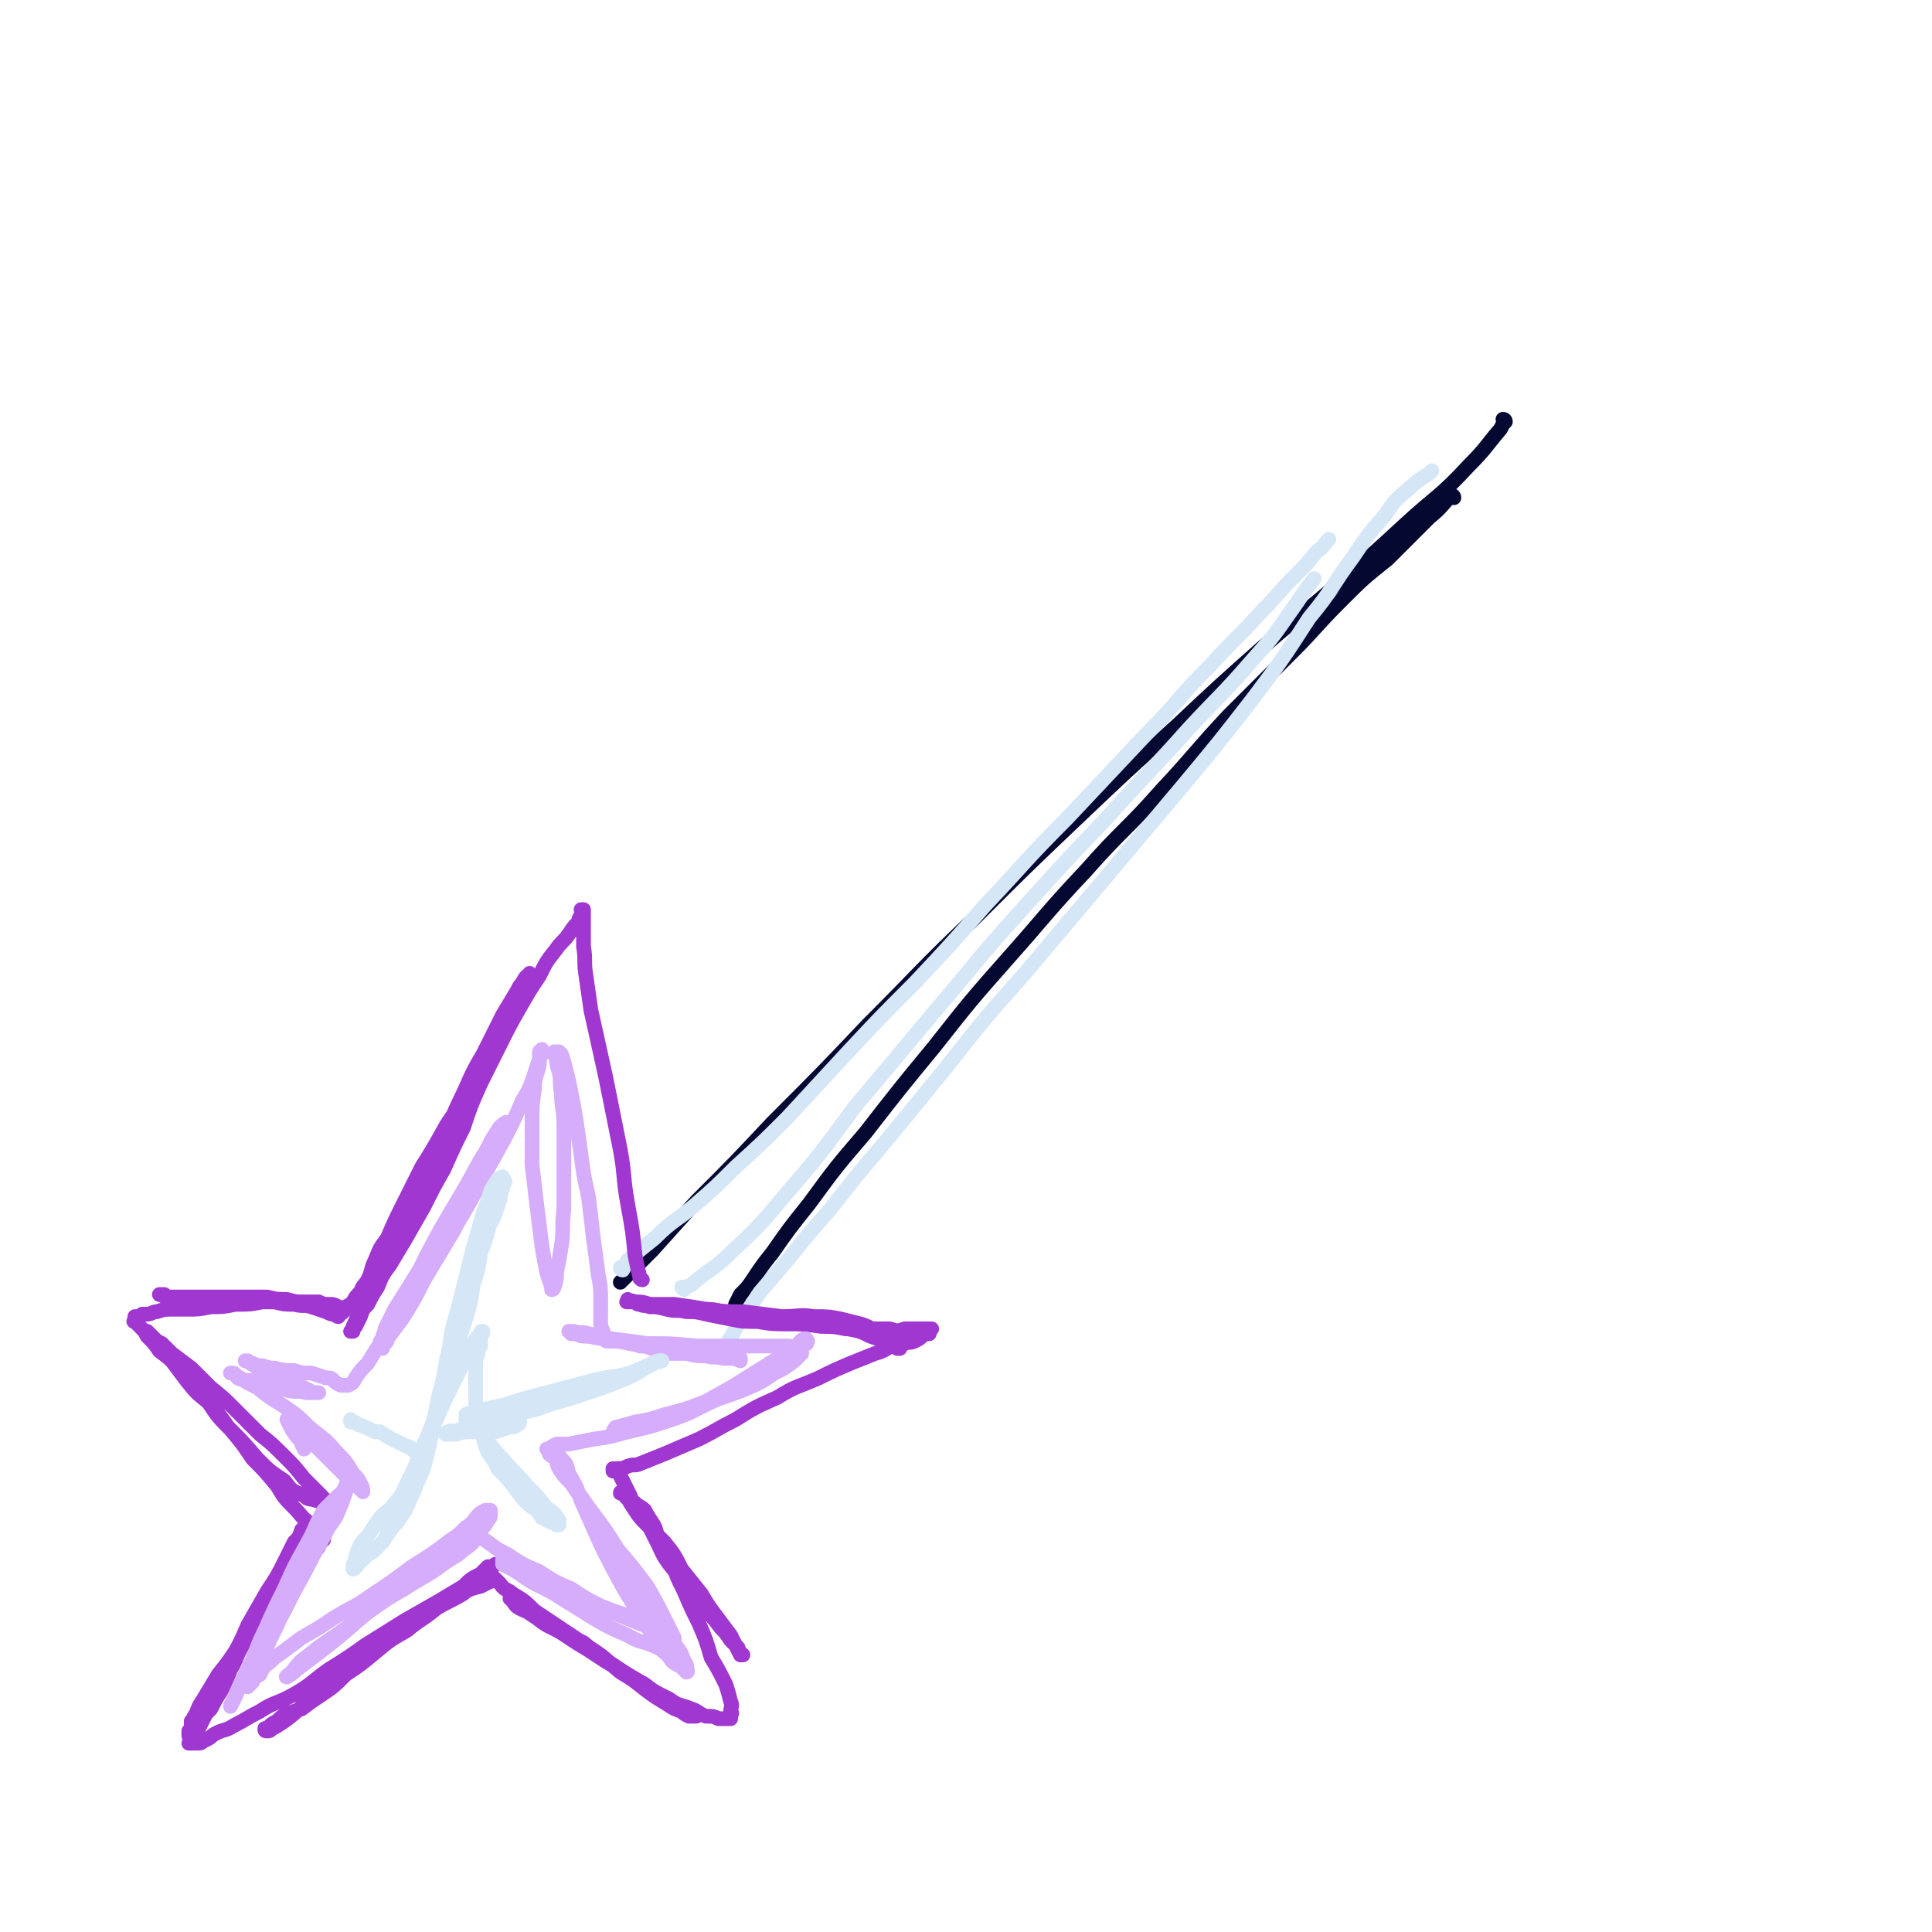 <svg viewBox='0 0 788 788' version='1.1' xmlns='http://www.w3.org/2000/svg' xmlns:xlink='http://www.w3.org/1999/xlink'><g fill='none' stroke='rgb(5,8,49)' stroke-width='6' stroke-linecap='round' stroke-linejoin='round'><path d='M614,172c0,0 0,-1 -1,-1 0,0 1,0 1,1 -1,1 -1,1 -2,3 -6,7 -6,8 -13,15 -12,13 -13,12 -26,24 -13,12 -13,12 -26,23 -16,14 -16,13 -32,27 -18,16 -18,16 -35,32 -21,19 -21,19 -41,38 -21,20 -21,20 -42,41 -22,21 -22,22 -43,43 -19,20 -19,20 -39,40 -15,16 -15,16 -31,32 -9,10 -9,10 -18,20 -6,6 -9,9 -13,13 '/><path d='M593,203c0,0 0,-1 -1,-1 0,0 1,0 1,1 0,0 0,0 0,0 0,0 0,-1 -1,-1 -4,4 -4,5 -9,9 -8,8 -8,8 -17,17 -10,8 -10,8 -19,17 -11,11 -10,11 -20,21 -13,13 -13,13 -26,26 -14,15 -13,15 -27,30 -15,17 -16,16 -31,33 -16,17 -16,18 -32,36 -15,17 -15,17 -30,36 -14,17 -14,17 -28,35 -12,14 -12,14 -23,29 -8,10 -8,10 -15,20 -4,5 -4,5 -8,11 -2,3 -2,3 -5,6 -1,2 -1,2 -2,4 0,1 0,1 0,2 0,1 -1,1 -1,2 0,0 0,0 0,0 0,0 0,0 0,0 -1,1 -1,1 -2,1 0,0 0,0 -1,0 '/></g>
<g fill='none' stroke='rgb(213,230,247)' stroke-width='6' stroke-linecap='round' stroke-linejoin='round'><path d='M254,518c0,0 -1,-1 -1,-1 0,0 0,1 1,1 0,0 0,0 0,0 1,-2 1,-2 2,-4 6,-5 6,-5 11,-9 8,-8 9,-7 17,-14 8,-7 8,-7 16,-15 11,-10 11,-10 21,-20 12,-13 12,-13 24,-26 14,-15 14,-15 28,-29 15,-16 15,-16 29,-32 17,-18 16,-18 33,-35 16,-17 16,-17 32,-34 14,-14 13,-15 27,-29 10,-11 10,-10 20,-21 7,-7 7,-8 14,-15 5,-5 5,-5 9,-10 3,-2 3,-3 5,-5 '/><path d='M298,548c0,0 -1,-1 -1,-1 0,0 0,0 0,0 0,0 0,0 0,0 3,-4 2,-4 5,-8 4,-6 4,-6 8,-12 6,-7 6,-7 12,-14 8,-10 8,-10 16,-19 11,-14 11,-14 22,-27 14,-17 14,-17 27,-33 15,-19 15,-19 31,-37 16,-19 16,-19 32,-38 16,-19 16,-19 32,-38 15,-18 15,-18 29,-36 12,-16 12,-16 23,-33 10,-12 9,-13 18,-25 6,-9 6,-9 13,-17 4,-6 4,-6 10,-11 4,-4 6,-4 9,-7 '/><path d='M279,526c0,0 -1,-1 -1,-1 0,0 0,0 1,0 1,0 1,0 3,-1 8,-7 9,-6 17,-14 13,-12 13,-13 25,-27 13,-15 13,-16 25,-32 16,-19 16,-19 31,-37 18,-21 17,-21 35,-41 18,-20 18,-20 37,-40 16,-18 17,-18 33,-36 13,-14 13,-13 26,-28 8,-9 8,-9 15,-19 5,-7 6,-9 10,-14 '/></g>
<g fill='none' stroke='rgb(159,55,208)' stroke-width='6' stroke-linecap='round' stroke-linejoin='round'><path d='M262,522c-1,0 -1,-1 -1,-1 0,0 0,1 0,0 -1,-4 -1,-4 -2,-9 -1,-10 -1,-10 -3,-21 -2,-11 -1,-11 -3,-22 -2,-10 -2,-10 -4,-20 -2,-10 -2,-10 -4,-19 -2,-9 -2,-9 -4,-18 -1,-7 -1,-7 -2,-14 -1,-6 0,-6 -1,-12 0,-3 0,-3 0,-7 0,-2 0,-2 0,-5 0,-1 0,-1 0,-2 0,0 0,0 0,0 0,0 0,0 0,-1 0,0 0,0 0,0 0,0 0,1 0,0 0,0 0,0 0,0 0,0 0,0 0,0 0,0 0,0 0,1 0,0 0,0 0,0 0,0 0,0 -1,-1 0,0 0,0 0,0 0,0 1,0 1,0 0,1 0,1 -1,2 0,1 -1,1 -1,3 -2,2 -2,2 -4,5 -2,3 -3,3 -5,6 -4,5 -4,5 -7,11 -4,6 -4,6 -8,13 -4,7 -4,7 -8,15 -4,8 -4,8 -8,16 -4,9 -4,9 -7,18 -4,8 -4,8 -8,17 -4,7 -4,7 -8,15 -4,7 -4,7 -8,14 -3,5 -3,5 -6,10 -3,4 -3,4 -5,9 -2,3 -2,3 -4,7 -2,2 -2,2 -3,5 -1,2 -1,2 -2,4 -1,1 -1,1 -1,2 0,0 -1,0 -1,0 0,0 1,-1 1,-2 1,-2 1,-2 2,-5 2,-3 2,-3 4,-6 2,-6 2,-6 4,-11 3,-6 3,-6 6,-12 4,-8 4,-8 8,-16 4,-10 4,-10 9,-19 5,-11 5,-11 10,-22 5,-10 4,-10 10,-20 4,-8 4,-8 8,-16 3,-5 3,-5 6,-10 1,-2 1,-2 2,-3 1,-2 1,-2 2,-3 0,0 1,0 1,-1 0,0 0,0 0,0 0,0 0,1 0,1 -1,1 -1,1 -2,2 -1,2 -1,2 -2,5 -1,3 -1,3 -2,5 -2,4 -2,4 -4,8 -3,6 -3,6 -6,11 -3,7 -3,7 -7,14 -5,9 -6,8 -11,16 -5,9 -5,9 -10,17 -4,8 -4,8 -8,16 -3,6 -3,6 -6,13 -3,4 -3,4 -5,9 -2,4 -1,4 -3,8 -1,2 -2,2 -3,5 -2,2 -2,2 -3,4 -2,2 -2,1 -4,3 0,0 0,0 0,1 -1,1 -1,1 -2,1 0,0 0,0 0,0 0,0 0,0 0,0 0,0 0,1 0,1 -1,0 -1,-1 -2,-1 -1,0 -1,0 -3,-1 -3,-1 -3,-1 -6,-2 -3,-1 -3,0 -7,-1 -4,0 -4,0 -8,-1 -4,0 -4,0 -8,-1 -3,0 -3,1 -7,1 -3,-1 -3,-1 -5,-1 -2,0 -2,0 -4,0 -2,0 -2,0 -4,0 -1,0 -1,0 -3,0 -1,0 -1,0 -2,0 -1,0 -1,0 -2,0 -1,0 -1,-1 -2,-1 -1,0 -1,0 -2,0 -1,0 -1,0 -2,0 -1,0 -1,0 -2,0 0,0 0,0 -1,0 -1,0 -1,-1 -1,-1 -1,0 -1,0 -1,0 0,0 0,0 0,0 0,0 0,0 -1,0 0,0 0,0 0,0 0,0 0,0 0,0 0,0 0,0 0,0 0,0 0,0 0,0 0,0 0,0 0,0 1,0 1,0 1,0 1,1 1,1 2,1 2,0 2,0 4,0 3,0 3,0 5,0 3,0 3,0 6,0 5,0 5,0 9,0 4,0 4,0 8,0 5,0 5,0 9,0 4,1 4,1 8,1 4,1 3,1 7,1 3,0 3,0 6,0 2,1 2,1 4,1 1,1 1,1 2,1 0,0 0,0 1,0 1,0 1,0 1,0 0,0 0,0 0,0 0,0 0,0 0,0 0,0 0,0 0,0 0,0 0,0 0,0 0,0 0,0 0,0 -2,-1 -2,-1 -3,-1 -4,0 -4,0 -7,-1 -5,0 -5,0 -10,0 -5,0 -5,0 -11,0 -5,1 -5,1 -11,1 -5,1 -5,1 -10,1 -5,1 -5,1 -9,1 -4,0 -4,0 -7,0 -3,0 -3,0 -6,1 -2,0 -2,1 -4,1 -1,0 -1,0 -2,0 0,0 0,0 -1,1 0,0 0,0 -1,0 0,0 0,0 0,0 -1,0 -1,0 -1,0 0,0 0,0 0,1 0,0 0,0 0,0 0,1 -1,1 0,1 1,1 1,1 2,2 2,2 2,2 3,4 3,3 3,3 5,6 4,3 4,3 8,7 5,5 5,5 9,10 6,7 6,7 11,14 6,6 6,6 12,13 5,5 5,5 11,9 3,4 3,4 8,6 2,2 2,1 5,2 1,0 1,0 3,0 0,1 0,0 1,0 0,0 0,0 0,0 1,0 1,0 1,1 0,0 0,0 0,0 0,0 -1,0 -1,0 -1,-2 -1,-2 -3,-4 -3,-3 -3,-3 -6,-6 -4,-5 -4,-5 -8,-9 -5,-5 -5,-5 -10,-9 -5,-5 -5,-5 -10,-10 -5,-5 -5,-5 -10,-9 -4,-4 -4,-4 -8,-8 -4,-3 -4,-3 -8,-6 -2,-2 -2,-2 -4,-4 -2,-1 -2,-1 -3,-2 -2,-1 -2,-1 -3,-2 0,0 0,-1 -1,-1 0,0 0,0 1,0 1,1 1,1 2,2 2,2 2,2 3,4 2,3 2,3 5,6 3,4 3,4 6,8 4,5 4,5 9,9 4,6 4,6 9,11 5,6 5,6 9,12 5,5 5,5 10,11 3,5 3,5 7,9 3,3 3,4 6,6 1,2 1,1 2,3 1,0 1,0 2,1 1,0 1,0 2,1 0,0 0,1 0,1 0,0 0,0 0,0 0,0 0,0 0,0 0,0 0,0 0,0 0,0 0,0 0,1 -1,0 0,0 -1,1 0,0 0,0 -1,1 0,1 0,1 -1,2 -1,2 -1,2 -3,4 -2,3 -2,3 -5,6 -3,4 -3,4 -7,8 -4,5 -4,5 -8,10 -5,6 -5,6 -9,12 -4,6 -4,6 -8,11 -3,5 -3,5 -6,10 -2,3 -2,3 -3,6 -1,1 -1,2 -2,3 0,1 0,1 0,2 0,0 0,0 0,1 0,1 -1,1 -1,1 0,0 0,0 0,0 0,1 0,1 0,1 0,0 0,0 0,0 0,0 0,0 0,1 0,0 0,0 0,0 0,0 0,0 0,0 0,-1 0,-1 0,-1 1,-1 0,-1 1,-1 1,-2 1,-2 2,-3 1,-1 1,-1 1,-2 2,-3 2,-3 3,-5 2,-4 2,-4 4,-8 3,-6 3,-6 6,-11 4,-7 4,-7 7,-14 4,-7 4,-7 8,-14 4,-6 4,-6 7,-12 2,-4 2,-4 4,-8 2,-2 2,-2 3,-5 1,-1 1,-1 2,-2 0,0 0,0 0,-1 0,0 0,0 1,1 0,0 0,-1 0,0 0,0 0,0 0,0 -1,2 -1,2 -1,4 -2,5 -2,5 -4,10 -3,6 -4,5 -7,11 -4,6 -4,6 -7,12 -4,6 -4,6 -8,12 -3,5 -2,5 -5,10 -2,5 -2,5 -4,9 -2,3 -2,3 -4,7 -2,2 -2,2 -3,4 -1,2 -1,2 -2,4 -1,1 -1,1 -2,3 0,1 0,1 -1,2 0,0 0,0 0,1 0,0 0,0 0,0 0,0 -1,0 -1,0 0,0 1,0 1,0 0,0 0,0 0,0 1,0 1,0 2,0 2,0 2,0 3,-1 3,-1 3,-2 5,-3 4,-2 4,-1 7,-3 6,-3 5,-3 11,-6 6,-4 7,-3 14,-7 7,-4 7,-5 14,-10 8,-5 8,-5 15,-10 8,-5 8,-5 16,-10 7,-4 7,-4 14,-8 5,-3 5,-3 10,-6 3,-3 3,-3 7,-5 2,-2 2,-2 3,-3 1,0 2,0 3,-1 0,0 0,0 0,0 0,0 0,0 0,0 0,0 0,0 0,0 0,0 0,0 0,0 0,0 0,0 -1,1 -1,1 -1,0 -2,1 -2,2 -2,2 -3,4 -4,3 -4,3 -7,6 -5,3 -6,3 -11,6 -6,5 -6,4 -12,9 -7,4 -7,4 -13,9 -6,5 -6,5 -12,9 -5,5 -5,5 -11,9 -3,2 -3,2 -7,5 -3,1 -3,1 -6,2 -2,1 -2,1 -4,3 -2,1 -2,1 -3,2 -1,1 -1,1 -1,1 0,0 0,1 0,1 0,0 -1,-1 -1,-1 0,1 0,1 1,1 1,0 1,0 2,-1 2,-1 2,-1 5,-3 4,-3 4,-3 8,-7 6,-5 5,-5 11,-10 6,-6 6,-6 13,-11 6,-6 6,-6 14,-10 7,-5 7,-5 14,-8 6,-3 6,-3 12,-6 4,-2 4,-2 8,-3 2,-1 2,-1 4,-2 1,0 1,-1 1,-1 0,0 0,0 0,0 0,0 1,0 0,-1 0,0 0,0 0,0 0,0 0,0 0,0 0,1 0,1 1,1 1,1 1,1 2,2 2,3 3,2 5,4 5,3 5,3 9,7 6,4 6,4 12,8 6,4 6,4 12,8 6,4 5,4 11,9 5,3 5,3 10,7 4,3 4,3 9,6 3,2 3,2 6,3 1,1 1,1 3,2 1,0 1,0 2,0 0,0 1,0 1,0 0,0 0,0 -1,0 -1,-1 -2,-1 -3,-2 -4,-2 -3,-2 -7,-4 -5,-4 -5,-3 -10,-7 -7,-4 -7,-4 -13,-8 -6,-4 -6,-4 -12,-9 -6,-3 -6,-3 -12,-7 -4,-2 -4,-2 -9,-5 -3,-1 -3,-1 -5,-2 -2,-1 -2,-2 -3,-3 0,0 0,0 0,0 0,-1 0,-1 -1,-1 0,0 0,-1 1,-1 0,0 0,1 0,1 0,0 -1,0 0,0 0,1 0,1 0,1 2,1 2,1 4,3 3,2 3,2 6,4 5,4 5,3 10,6 6,4 6,4 11,7 6,4 6,4 11,7 5,4 6,3 11,7 5,3 5,3 11,6 4,3 4,2 9,4 3,1 3,2 6,3 3,0 3,0 5,1 1,0 1,0 2,0 1,0 1,0 1,0 1,0 1,0 1,0 0,0 0,0 0,0 0,0 0,0 0,0 1,0 1,0 1,0 0,0 0,0 0,0 0,-1 0,-1 0,-1 0,-1 1,-1 0,-2 0,-2 1,-2 0,-4 -1,-4 -1,-4 -2,-7 -3,-6 -3,-6 -6,-11 -2,-7 -2,-7 -5,-14 -3,-6 -3,-6 -6,-13 -3,-6 -3,-6 -5,-12 -3,-5 -3,-5 -5,-9 -2,-4 -1,-4 -3,-7 -2,-3 -2,-3 -3,-5 -2,-2 -2,-1 -4,-3 -2,-1 -2,-1 -3,-2 -1,0 -1,-1 -1,-1 -1,-1 -1,-1 -1,-1 -1,0 -1,0 -1,0 0,0 0,0 0,0 0,-1 1,0 1,0 0,0 0,0 0,0 1,1 1,1 2,2 1,2 1,2 3,5 2,3 2,3 5,6 3,3 3,3 7,7 4,5 4,5 7,11 4,5 4,5 8,10 3,5 3,5 6,9 3,4 3,4 6,8 1,2 1,2 2,4 1,2 1,2 2,4 0,0 0,0 0,0 0,0 1,0 1,0 0,0 0,0 0,0 0,0 -1,0 -1,-1 -1,-1 -1,-1 -1,-2 -2,-2 -2,-2 -3,-3 -2,-3 -2,-3 -4,-5 -3,-4 -3,-4 -6,-7 -4,-5 -4,-4 -8,-9 -3,-5 -3,-5 -7,-10 -3,-4 -3,-5 -5,-9 -2,-4 -2,-4 -4,-8 -2,-3 -2,-3 -4,-6 -2,-2 -2,-2 -3,-5 -1,-2 -1,-2 -2,-4 -1,-2 -1,-2 -2,-4 0,-1 0,-1 -1,-2 -1,0 -1,0 -1,0 0,0 0,0 -1,-1 0,0 0,1 0,1 0,0 0,0 0,0 0,0 0,0 0,0 0,0 0,0 0,0 1,-1 1,-1 2,-1 2,0 2,0 4,-1 3,-1 3,0 5,-1 5,-2 5,-2 10,-4 7,-3 7,-3 14,-6 8,-4 7,-4 15,-8 8,-5 8,-5 17,-9 8,-5 8,-4 17,-8 6,-3 6,-3 13,-6 5,-2 5,-2 10,-4 4,-1 4,-2 7,-3 2,-1 3,-1 5,-1 2,-1 2,0 4,-1 2,-1 2,-1 3,-2 1,-1 1,-1 2,-1 0,0 0,0 1,0 0,-1 0,-1 1,-2 0,0 0,0 0,0 0,0 0,0 0,0 0,0 0,0 0,0 0,0 0,0 0,0 0,0 0,0 0,0 0,0 0,0 0,0 -1,0 -1,0 -1,0 0,0 0,0 -1,0 -2,0 -2,0 -3,0 -3,0 -3,0 -6,0 -3,1 -3,1 -6,0 -4,0 -4,0 -8,0 -5,0 -5,0 -10,0 -5,-1 -5,-1 -10,-1 -7,-1 -7,-1 -13,-1 -7,0 -7,0 -13,-1 -6,0 -6,0 -11,-1 -5,-1 -5,-1 -10,-2 -4,-1 -4,-1 -8,-1 -4,-1 -4,0 -8,-1 -4,-1 -4,-1 -7,-1 -2,-1 -2,0 -4,-1 -1,0 -1,0 -2,-1 -1,0 -1,0 -1,0 -1,0 -1,0 -2,0 0,0 0,-1 0,-1 0,0 0,0 0,1 -1,0 0,0 0,0 1,0 1,-1 3,0 3,0 3,0 6,1 5,0 5,0 10,0 7,1 7,1 13,2 8,1 8,1 15,1 8,1 8,1 16,2 7,0 7,-1 13,0 6,0 6,0 11,1 4,1 4,1 8,2 3,1 3,1 6,3 2,1 2,1 3,2 2,1 2,2 4,3 1,0 1,0 2,1 0,0 0,0 1,0 0,0 0,0 0,1 0,0 0,0 0,0 0,0 0,0 -1,0 0,-1 0,-1 -1,-1 -2,-1 -2,-1 -4,-2 -3,-1 -3,-1 -6,-2 -4,-2 -4,-2 -9,-3 -7,-1 -7,-2 -13,-3 -8,-1 -8,0 -15,-1 -7,-1 -7,-1 -13,-2 -5,-1 -5,-1 -10,-1 -4,-1 -5,-1 -9,-1 '/></g>
<g fill='none' stroke='rgb(213,173,251)' stroke-width='6' stroke-linecap='round' stroke-linejoin='round'><path d='M104,678c0,0 -1,-1 -1,-1 0,0 0,1 0,1 0,0 0,0 0,0 3,-5 4,-4 6,-9 6,-10 6,-10 11,-20 5,-9 5,-9 10,-19 3,-7 3,-8 6,-15 3,-5 3,-5 5,-9 1,-3 1,-4 2,-5 0,0 0,1 0,2 -2,5 -2,6 -4,11 -4,8 -5,8 -9,16 -6,10 -6,10 -12,20 -5,10 -5,10 -10,19 -4,8 -4,8 -9,16 -2,4 -2,4 -4,9 -1,1 -1,2 -1,2 0,0 1,-2 2,-4 2,-5 2,-5 5,-11 4,-8 3,-8 7,-16 4,-9 4,-9 8,-17 4,-9 4,-9 9,-18 4,-7 3,-7 7,-14 3,-3 3,-3 6,-6 1,-1 2,-1 2,-1 0,2 0,3 -1,5 -2,5 -2,5 -5,9 -3,6 -3,6 -7,12 -3,7 -4,7 -7,13 -4,8 -4,8 -7,15 -3,6 -3,6 -6,13 -2,3 -2,3 -3,7 -1,2 -1,2 -2,4 -1,1 -1,1 -1,1 1,-1 1,-1 2,-2 1,-2 1,-2 3,-3 1,-2 1,-3 4,-5 2,-2 2,-2 5,-4 4,-3 4,-3 8,-6 7,-4 7,-4 13,-8 8,-5 8,-4 15,-9 9,-6 9,-6 17,-12 8,-5 8,-5 16,-11 3,-2 3,-2 6,-5 2,-1 2,-2 4,-3 0,0 2,-1 1,0 0,1 -1,2 -4,4 -4,4 -5,4 -10,8 -8,6 -8,6 -16,12 -10,8 -9,9 -19,17 -8,7 -8,7 -17,14 -4,3 -4,3 -8,6 -2,2 -4,3 -4,3 -1,0 1,-1 2,-2 3,-4 3,-4 7,-7 5,-4 5,-4 11,-8 7,-5 7,-5 14,-10 7,-5 7,-5 14,-9 6,-4 7,-4 13,-8 4,-3 4,-3 9,-6 3,-3 3,-2 6,-5 2,-3 2,-3 4,-6 1,-1 1,-1 2,-3 1,-1 1,-1 1,-2 0,-1 0,-1 0,-2 0,0 0,0 0,0 -1,0 -2,0 -2,0 -2,1 -2,1 -3,2 -1,1 -1,1 -2,3 0,0 0,0 0,1 0,2 0,2 1,3 2,2 2,2 5,4 4,3 4,3 8,5 6,4 6,4 13,7 6,4 6,4 13,7 6,4 6,4 12,7 5,2 5,2 11,4 4,2 4,2 8,4 3,1 3,1 6,2 1,1 1,1 2,1 0,0 0,0 0,0 -1,0 -1,0 -2,-1 -4,-1 -4,0 -7,-2 -5,-2 -5,-2 -10,-4 -7,-3 -7,-3 -14,-6 -8,-4 -7,-4 -15,-8 -6,-3 -6,-3 -12,-5 -2,-1 -2,-1 -4,-2 -1,-1 -2,-2 -3,-2 0,0 0,1 0,2 4,2 4,2 7,4 7,5 7,4 14,8 8,5 8,5 16,10 7,4 7,4 14,7 5,3 5,2 10,4 2,1 3,1 5,3 2,0 2,0 4,1 1,1 1,1 1,2 1,0 1,-1 1,-1 0,-1 0,0 -1,-1 0,-1 0,-1 0,-2 -1,-3 -1,-3 -1,-5 -2,-4 -2,-4 -4,-8 -3,-6 -3,-6 -7,-13 -6,-8 -6,-8 -12,-15 -5,-8 -5,-8 -11,-16 -4,-5 -4,-5 -8,-11 -3,-3 -3,-3 -5,-6 -1,-2 -1,-3 -1,-5 0,0 0,-1 0,-1 1,0 1,1 2,2 2,2 2,2 3,6 3,5 3,5 5,11 4,9 4,9 8,18 5,10 5,10 10,19 5,8 5,8 10,16 4,6 4,6 8,11 2,3 2,2 5,4 1,1 2,2 2,2 1,0 0,-1 0,-3 -2,-3 -1,-3 -3,-6 -5,-7 -5,-7 -9,-14 -6,-9 -7,-9 -13,-18 -5,-9 -5,-9 -10,-18 -4,-7 -4,-7 -9,-14 -3,-4 -3,-4 -6,-9 -2,-3 -2,-3 -4,-6 -1,0 -1,0 -2,-1 0,-1 0,-1 -1,-2 0,0 0,0 1,0 1,-1 1,-1 3,-2 2,0 2,0 5,0 5,-1 5,-1 10,-2 7,-1 7,-1 14,-3 9,-2 9,-2 18,-5 9,-3 9,-4 18,-8 9,-4 9,-4 17,-8 5,-3 5,-4 10,-7 4,-3 4,-3 7,-6 2,-1 1,-1 3,-2 0,-1 1,-1 0,-1 0,-1 0,-1 -1,-1 -2,1 -2,2 -4,4 -5,3 -5,3 -10,6 -8,5 -8,5 -16,10 -9,5 -9,5 -18,10 -9,3 -9,3 -17,6 -4,1 -4,1 -9,2 -1,0 -1,0 -3,0 0,0 -1,0 -1,0 0,0 0,0 0,0 1,-2 1,-2 2,-2 3,-1 4,-1 7,-2 6,-1 6,-1 12,-3 8,-2 8,-2 16,-5 8,-2 8,-2 16,-5 7,-3 7,-3 13,-7 4,-2 4,-2 8,-5 1,-1 1,-1 2,-2 0,0 0,0 1,-1 0,0 0,0 0,0 0,-1 -1,-1 -1,-1 0,0 0,0 0,0 -1,0 -1,0 -1,0 0,0 0,-1 -1,-1 -1,0 -1,0 -2,-1 -2,0 -2,0 -5,0 -2,0 -2,0 -5,0 -6,0 -6,0 -11,0 -8,0 -9,0 -17,0 -10,-1 -10,-1 -20,-1 -7,-1 -7,-1 -15,-2 -4,0 -4,0 -9,-1 -3,0 -3,0 -5,-1 -1,0 -1,0 -2,0 0,0 0,-1 -1,-1 0,0 0,0 1,0 0,0 0,0 1,0 3,1 3,0 6,1 6,1 6,1 12,3 10,2 10,2 19,3 8,1 8,1 16,2 5,0 5,0 10,1 2,1 2,1 5,2 0,0 0,-1 0,-1 0,0 0,1 0,1 0,0 0,0 0,0 -2,-1 -2,-1 -3,-1 -2,0 -2,0 -4,0 -4,-1 -4,0 -7,-1 -4,0 -4,0 -8,-1 -4,0 -4,0 -7,0 -4,-1 -4,-2 -7,-2 -3,-1 -3,-1 -5,-1 -2,-1 -2,-1 -4,-1 -1,-1 -1,-1 -3,-1 -1,0 -1,0 -2,0 -1,0 -1,0 -2,0 -1,0 -1,0 -1,0 -1,0 -1,0 -1,0 -1,0 -1,0 -1,-1 -1,0 -1,0 -1,-1 0,-1 0,-1 0,-2 -1,-2 -1,-2 -1,-5 0,-4 0,-4 0,-7 0,-6 0,-6 -1,-11 -1,-8 -1,-8 -2,-15 -1,-9 -1,-9 -2,-17 -2,-9 -2,-9 -3,-17 -1,-7 -1,-7 -2,-14 -1,-6 -1,-6 -2,-11 -1,-5 -1,-5 -2,-9 -1,-4 -1,-4 -2,-7 -1,-1 -1,0 -1,-1 -1,0 -1,0 -1,0 0,0 -1,0 -1,0 0,1 0,1 1,3 0,2 0,2 1,5 1,4 0,4 1,9 0,6 1,6 1,13 0,8 0,8 0,17 0,8 0,8 0,17 -1,8 0,8 -1,15 -1,6 -1,6 -2,11 0,3 0,3 -1,6 0,0 0,1 -1,1 0,0 0,0 0,-1 -1,-3 -1,-3 -2,-6 -1,-5 -1,-5 -2,-11 -1,-8 -1,-8 -2,-16 -1,-9 -1,-8 -2,-17 0,-9 0,-9 0,-17 0,-7 0,-7 1,-14 0,-5 1,-5 2,-10 0,-2 0,-2 0,-5 1,-1 1,-1 1,-1 0,0 0,0 0,1 0,1 0,1 -1,3 -1,3 -1,3 -2,6 -2,6 -2,6 -5,11 -3,7 -3,7 -7,15 -5,9 -5,9 -10,18 -5,10 -6,10 -11,20 -6,10 -6,10 -12,20 -4,8 -4,8 -9,16 -3,4 -3,4 -6,8 0,1 0,1 -1,2 -1,1 -1,2 -1,2 -1,-1 -1,-1 -1,-2 0,-1 0,-1 1,-2 0,-2 1,-2 1,-4 2,-4 2,-4 4,-8 5,-8 5,-8 10,-16 6,-12 6,-12 13,-24 6,-10 6,-10 12,-21 4,-6 3,-6 7,-12 1,-2 3,-3 3,-3 1,-1 0,1 -1,3 -2,5 -2,5 -4,10 -4,8 -4,8 -7,15 -5,9 -5,9 -10,17 -5,8 -5,8 -10,16 -5,7 -5,7 -10,14 -4,6 -4,6 -7,12 -4,6 -4,6 -7,11 -3,3 -3,3 -5,6 -1,2 -1,2 -3,3 -1,0 -1,0 -2,0 -1,0 -1,0 -1,0 -2,-1 -2,-1 -3,-2 -1,-1 -1,-1 -3,-1 -3,-1 -3,-1 -6,-2 -4,0 -4,0 -7,-1 -4,0 -4,0 -8,-1 -2,0 -2,0 -5,-1 -2,0 -2,0 -4,-1 -1,0 -1,0 -2,-1 -1,0 -1,0 -1,0 0,0 0,0 0,0 1,0 1,0 2,1 2,1 2,1 4,3 4,2 4,2 7,3 4,2 4,2 8,3 3,1 3,1 5,2 1,1 1,1 2,1 1,0 2,0 2,0 -1,0 -2,0 -5,0 -4,-1 -4,0 -8,-1 -4,-1 -4,-1 -8,-2 -4,-1 -4,-1 -7,-2 -2,0 -3,0 -5,-1 -1,-1 -1,-2 -2,-2 0,0 -1,0 -1,0 0,0 0,0 1,0 1,1 1,1 3,2 3,2 3,2 7,4 5,4 5,4 10,7 6,4 6,4 11,9 6,5 6,4 11,10 4,4 4,4 7,9 2,2 2,2 3,4 1,2 1,2 1,3 0,0 0,1 0,0 -1,0 -1,-1 -3,-2 -2,-3 -2,-3 -5,-5 -4,-4 -4,-4 -8,-8 -4,-4 -4,-4 -8,-8 -2,-2 -2,-2 -4,-4 -1,-1 -1,-2 -2,-2 0,-1 -1,0 -1,0 1,2 1,2 2,4 2,3 2,3 4,5 0,2 1,2 1,3 '/></g>
<g fill='none' stroke='rgb(213,230,247)' stroke-width='6' stroke-linecap='round' stroke-linejoin='round'><path d='M144,580c0,0 -1,-1 -1,-1 0,0 0,1 0,1 0,0 0,0 0,0 1,0 0,-1 0,-1 0,0 0,1 0,1 2,0 2,0 3,1 3,1 3,1 7,3 1,0 1,0 2,0 3,2 3,2 7,4 2,1 2,1 4,2 1,0 1,0 2,1 1,1 1,1 2,2 0,0 1,0 1,1 1,0 1,1 2,2 0,1 0,1 -1,2 -1,2 -1,2 -2,4 -2,2 -2,2 -4,4 -2,3 -2,4 -5,7 -2,3 -3,3 -6,6 -2,3 -2,3 -4,6 -2,3 -2,2 -4,5 -1,2 -1,2 -2,5 0,1 0,1 -1,3 0,0 0,0 0,1 0,0 0,1 0,1 1,0 1,-1 2,-2 1,-1 1,-1 2,-2 2,-2 2,-2 4,-3 2,-2 2,-2 4,-4 2,-3 2,-3 4,-6 2,-2 2,-2 4,-5 2,-3 2,-3 3,-6 2,-4 2,-4 3,-7 2,-4 2,-4 3,-7 1,-4 1,-4 2,-8 1,-5 1,-5 2,-10 1,-6 1,-6 2,-11 2,-7 2,-7 3,-14 2,-7 1,-7 3,-15 2,-7 2,-7 4,-15 2,-8 2,-8 4,-16 2,-7 2,-7 4,-14 2,-5 2,-5 3,-9 1,-2 1,-2 3,-5 1,0 1,-1 2,-1 0,0 0,0 0,1 1,0 1,1 1,1 -1,2 -1,2 -1,3 -1,2 -1,2 -1,4 -1,3 -1,3 -2,6 -1,3 -2,3 -3,7 -1,4 -1,4 -3,9 -1,7 -1,7 -3,13 -1,7 -1,7 -3,14 -3,9 -3,9 -5,17 -3,9 -3,9 -6,17 -3,10 -3,10 -7,19 -3,8 -3,8 -7,16 -2,6 -2,6 -4,11 -1,2 -1,2 -2,4 -1,1 -1,2 -1,2 0,0 1,0 1,-1 1,-1 1,-1 2,-3 1,-2 1,-2 2,-4 1,-3 1,-3 3,-6 1,-4 1,-4 3,-8 2,-5 2,-5 4,-11 2,-6 2,-6 5,-12 3,-7 3,-7 6,-13 3,-6 3,-6 6,-12 2,-3 2,-3 3,-6 1,-2 1,-2 3,-4 0,-1 0,-1 1,-1 0,1 -1,2 -1,3 0,1 0,1 0,3 -1,1 -1,1 -1,3 0,1 -1,1 -1,3 0,2 0,2 0,4 0,2 0,2 0,4 0,3 0,3 0,6 0,3 0,3 0,6 1,4 1,4 2,7 1,4 1,4 2,8 2,5 3,4 5,9 4,4 4,4 7,8 3,4 3,4 6,7 3,2 3,2 5,5 1,0 1,0 2,1 1,1 1,0 2,1 1,0 1,0 2,1 0,0 0,0 1,0 0,0 0,0 0,0 0,-1 0,-1 0,-2 -2,-3 -2,-3 -5,-5 -4,-5 -4,-5 -8,-9 -5,-6 -5,-5 -10,-11 -4,-4 -4,-5 -8,-9 -2,-3 -2,-2 -5,-5 -1,-1 -1,-1 -2,-2 0,-1 0,-1 0,-1 0,-1 0,-1 0,-1 1,-1 2,0 3,-1 4,-1 4,-1 8,-2 5,-1 5,-1 11,-3 7,-2 7,-2 15,-4 7,-2 8,-2 15,-4 8,-2 8,-1 15,-3 5,-2 5,-2 9,-4 2,-1 2,-1 4,-1 0,0 0,0 0,0 -2,1 -2,0 -3,1 -4,2 -4,2 -7,4 -4,2 -4,2 -9,4 -5,2 -5,2 -11,4 -6,2 -6,2 -13,4 -7,2 -7,3 -14,4 -7,2 -7,2 -14,3 -4,1 -4,1 -9,3 -2,1 -2,1 -5,2 -1,0 -1,-1 -2,0 -1,0 -2,1 -1,1 1,0 2,0 4,0 3,-1 3,-1 7,-1 5,0 5,0 9,0 3,-1 3,-1 6,-2 2,0 2,0 3,-1 1,0 1,-1 1,-1 0,-1 -1,-1 -1,-1 '/></g>
</svg>